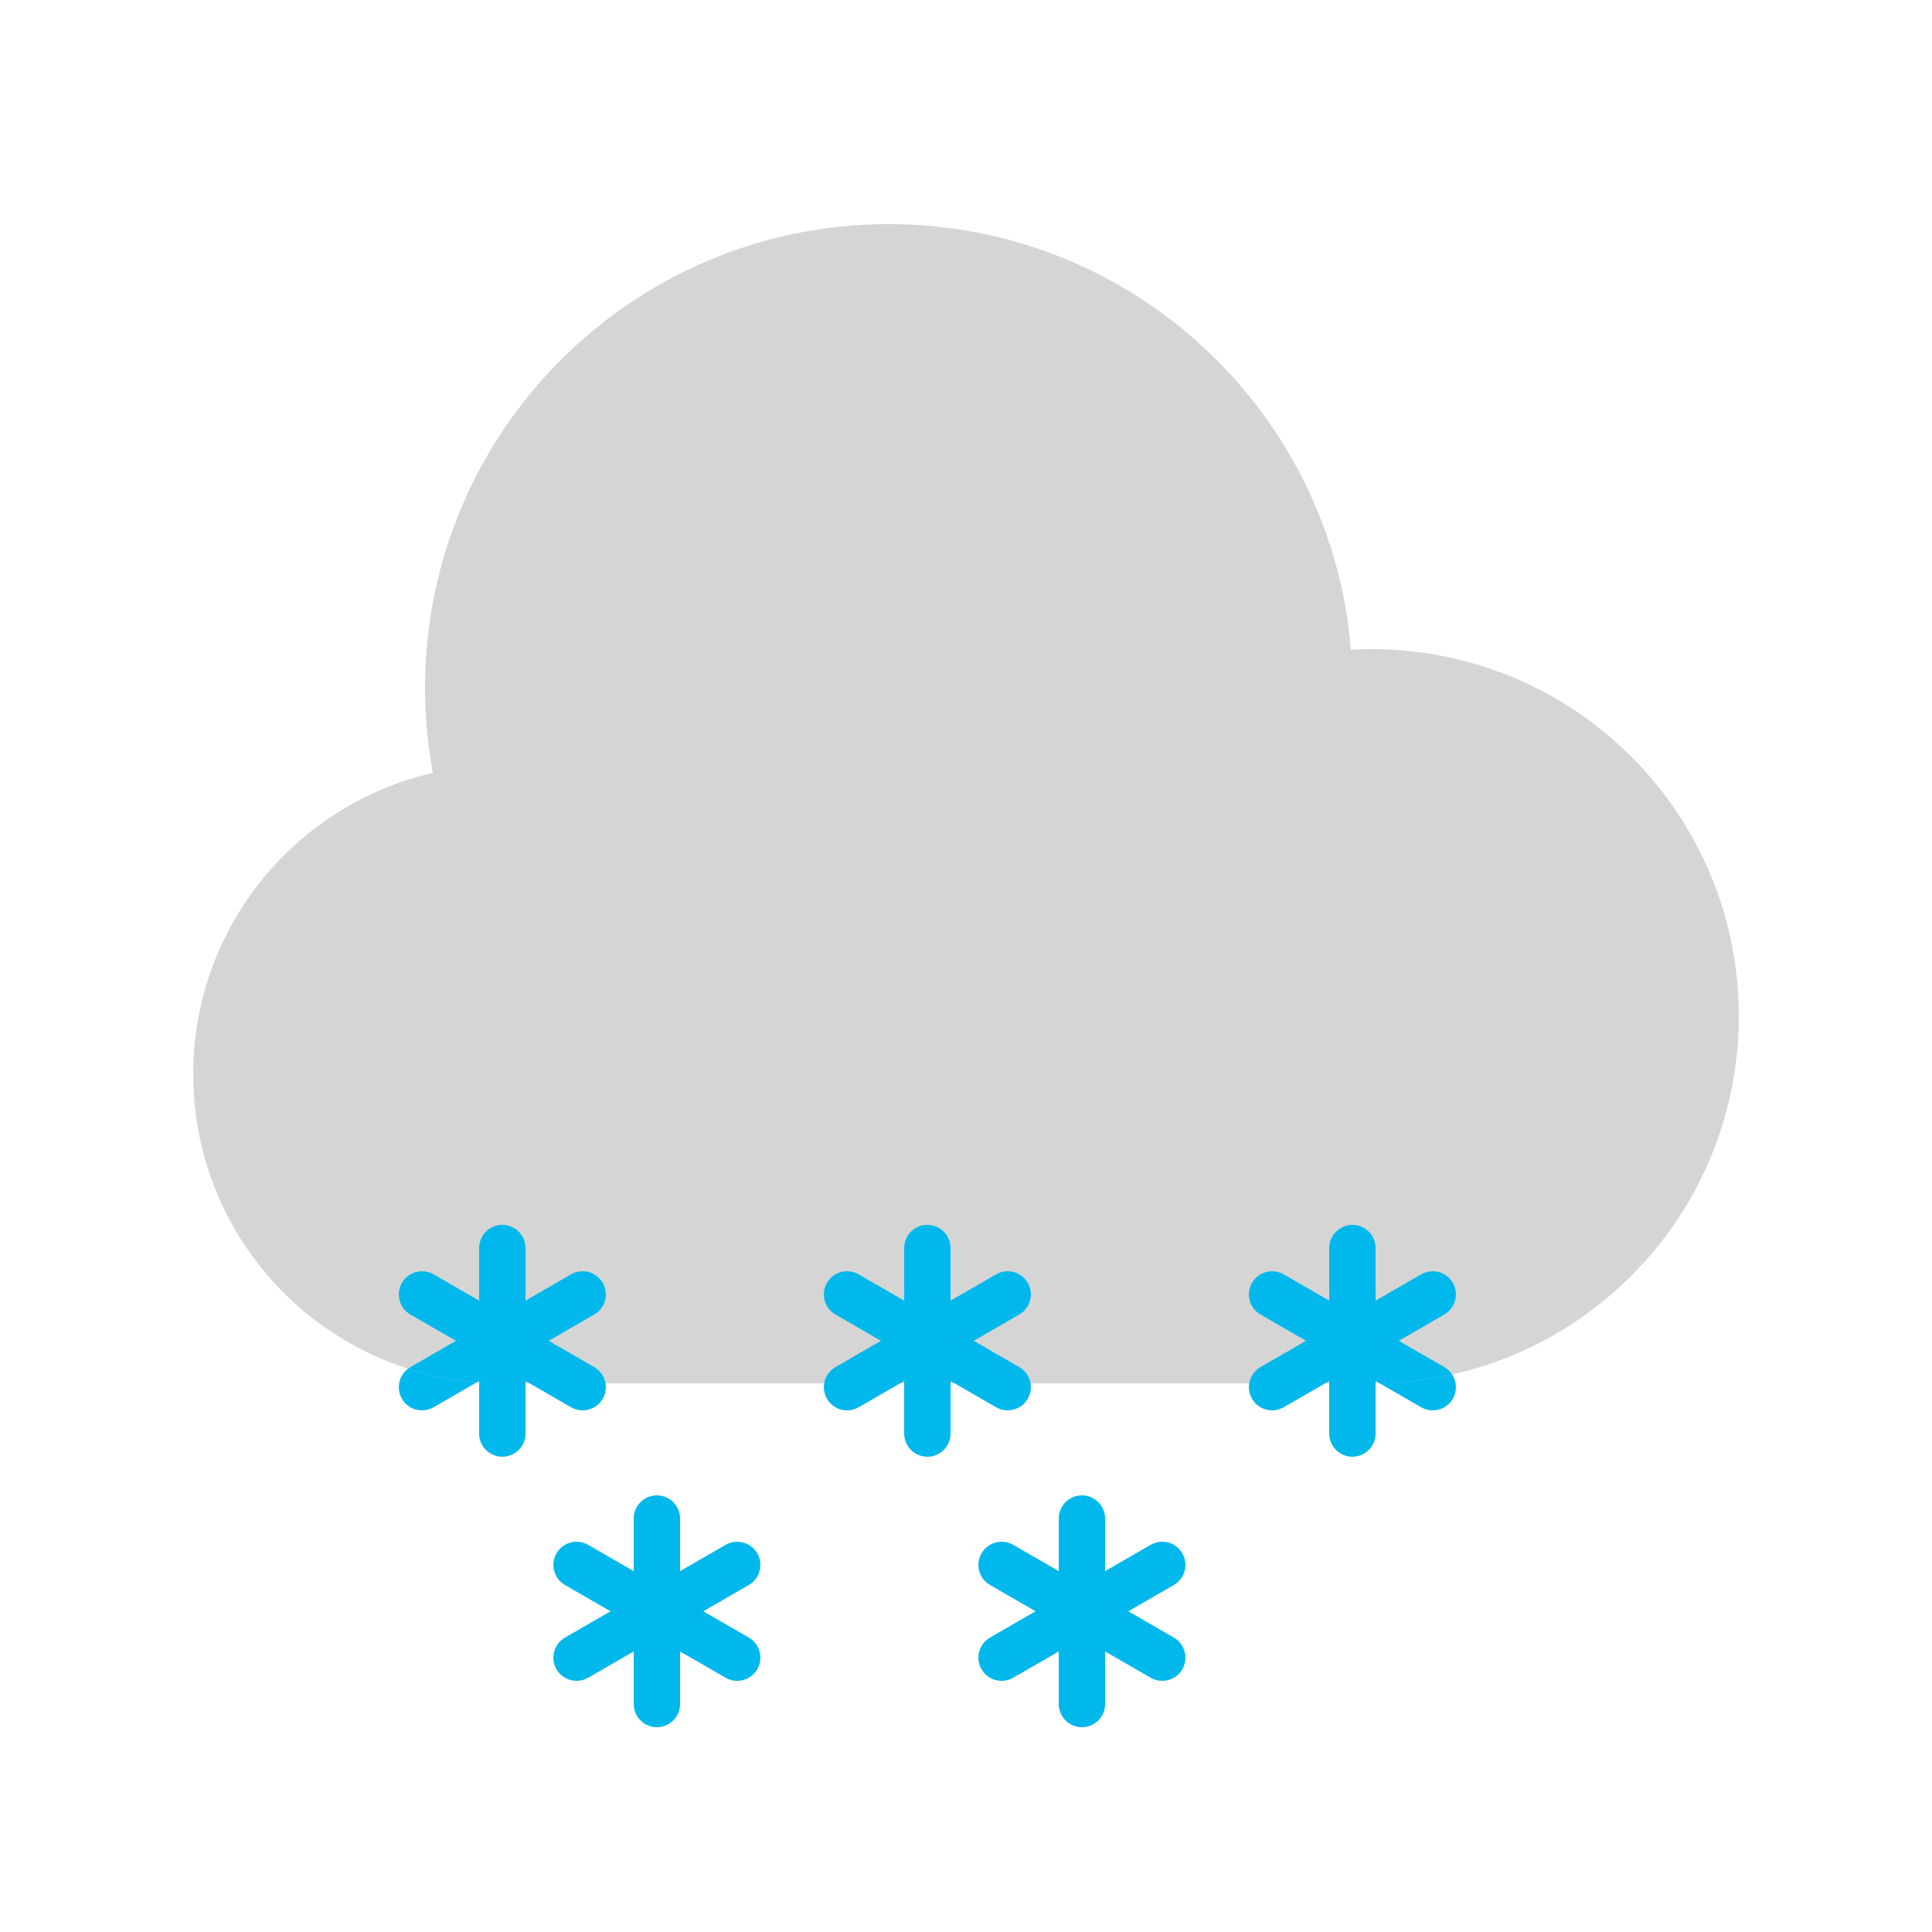 <?xml version="1.0" encoding="UTF-8"?>
<svg width="250px" height="250px" viewBox="0 0 250 250" version="1.1" xmlns="http://www.w3.org/2000/svg" xmlns:xlink="http://www.w3.org/1999/xlink">
    <title>icon/weather/15</title>
    <defs>
        <filter x="-21.9%" y="-146.3%" width="143.9%" height="392.7%" filterUnits="objectBoundingBox" id="filter-1">
            <feGaussianBlur stdDeviation="10" in="SourceGraphic"></feGaussianBlur>
        </filter>
    </defs>
    <g id=".icon/.weather/.15" stroke="none" stroke-width="1" fill="none" fill-rule="evenodd">
        <g id=".weathericon" transform="translate(25, 29)">
            <g id="snowflakes" transform="translate(26.607, 129.5)" fill="#00B8EB">
                <g id="snowflake" transform="translate(13.393, 15) rotate(90) translate(-13.393, -15) translate(-1.607, 1.607)">
                    <path d="M22.5,0.402 C23.935,1.231 24.427,3.066 23.598,4.501 L20.196,10.392 L27,10.393 C28.657,10.393 30,11.736 30,13.393 C30,15.05 28.657,16.393 27,16.393 L20.196,16.392 L23.598,22.285 C24.427,23.72 23.935,25.555 22.5,26.383 C21.065,27.212 19.23,26.72 18.402,25.285 L14.999,19.393 L11.598,25.285 C10.77,26.72 8.935,27.212 7.5,26.383 C6.065,25.555 5.573,23.72 6.402,22.285 L9.803,16.392 L3,16.393 C1.343,16.393 2.02906125e-16,15.05 0,13.393 C-2.02906125e-16,11.736 1.343,10.393 3,10.393 L9.803,10.392 L6.402,4.501 C5.573,3.066 6.065,1.231 7.5,0.402 C8.935,-0.426 10.77,0.066 11.598,1.501 L14.999,7.392 L18.402,1.501 C19.23,0.066 21.065,-0.426 22.5,0.402 Z" id="Combined-Shape"></path>
                </g>
                <g id="snowflake" transform="translate(68.393, 15) rotate(90) translate(-68.393, -15) translate(53.393, 1.607)">
                    <path d="M22.5,0.402 C23.935,1.231 24.427,3.066 23.598,4.501 L20.196,10.392 L27,10.393 C28.657,10.393 30,11.736 30,13.393 C30,15.05 28.657,16.393 27,16.393 L20.196,16.392 L23.598,22.285 C24.427,23.72 23.935,25.555 22.5,26.383 C21.065,27.212 19.23,26.72 18.402,25.285 L14.999,19.393 L11.598,25.285 C10.77,26.72 8.935,27.212 7.5,26.383 C6.065,25.555 5.573,23.72 6.402,22.285 L9.803,16.392 L3,16.393 C1.343,16.393 2.02906125e-16,15.05 0,13.393 C-2.02906125e-16,11.736 1.343,10.393 3,10.393 L9.803,10.392 L6.402,4.501 C5.573,3.066 6.065,1.231 7.5,0.402 C8.935,-0.426 10.77,0.066 11.598,1.501 L14.999,7.392 L18.402,1.501 C19.23,0.066 21.065,-0.426 22.5,0.402 Z" id="Combined-Shape"></path>
                </g>
                <g id="snowflake" transform="translate(33.393, 50) rotate(90) translate(-33.393, -50) translate(18.393, 36.607)">
                    <path d="M22.5,0.402 C23.935,1.231 24.427,3.066 23.598,4.501 L20.196,10.392 L27,10.393 C28.657,10.393 30,11.736 30,13.393 C30,15.05 28.657,16.393 27,16.393 L20.196,16.392 L23.598,22.285 C24.427,23.72 23.935,25.555 22.5,26.383 C21.065,27.212 19.23,26.72 18.402,25.285 L14.999,19.393 L11.598,25.285 C10.77,26.72 8.935,27.212 7.5,26.383 C6.065,25.555 5.573,23.72 6.402,22.285 L9.803,16.392 L3,16.393 C1.343,16.393 2.02906125e-16,15.05 0,13.393 C-2.02906125e-16,11.736 1.343,10.393 3,10.393 L9.803,10.392 L6.402,4.501 C5.573,3.066 6.065,1.231 7.5,0.402 C8.935,-0.426 10.77,0.066 11.598,1.501 L14.999,7.392 L18.402,1.501 C19.23,0.066 21.065,-0.426 22.5,0.402 Z" id="Combined-Shape"></path>
                </g>
                <g id="snowflake" transform="translate(88.393, 50) rotate(90) translate(-88.393, -50) translate(73.393, 36.607)">
                    <path d="M22.5,0.402 C23.935,1.231 24.427,3.066 23.598,4.501 L20.196,10.392 L27,10.393 C28.657,10.393 30,11.736 30,13.393 C30,15.05 28.657,16.393 27,16.393 L20.196,16.392 L23.598,22.285 C24.427,23.72 23.935,25.555 22.5,26.383 C21.065,27.212 19.23,26.72 18.402,25.285 L14.999,19.393 L11.598,25.285 C10.77,26.72 8.935,27.212 7.5,26.383 C6.065,25.555 5.573,23.72 6.402,22.285 L9.803,16.392 L3,16.393 C1.343,16.393 2.02906125e-16,15.05 0,13.393 C-2.02906125e-16,11.736 1.343,10.393 3,10.393 L9.803,10.392 L6.402,4.501 C5.573,3.066 6.065,1.231 7.5,0.402 C8.935,-0.426 10.77,0.066 11.598,1.501 L14.999,7.392 L18.402,1.501 C19.23,0.066 21.065,-0.426 22.5,0.402 Z" id="Combined-Shape"></path>
                </g>
                <g id="snowflake" transform="translate(123.393, 15) rotate(90) translate(-123.393, -15) translate(108.393, 1.607)">
                    <path d="M22.5,0.402 C23.935,1.231 24.427,3.066 23.598,4.501 L20.196,10.392 L27,10.393 C28.657,10.393 30,11.736 30,13.393 C30,15.05 28.657,16.393 27,16.393 L20.196,16.392 L23.598,22.285 C24.427,23.72 23.935,25.555 22.5,26.383 C21.065,27.212 19.23,26.72 18.402,25.285 L14.999,19.393 L11.598,25.285 C10.77,26.72 8.935,27.212 7.5,26.383 C6.065,25.555 5.573,23.72 6.402,22.285 L9.803,16.392 L3,16.393 C1.343,16.393 2.02906125e-16,15.05 0,13.393 C-2.02906125e-16,11.736 1.343,10.393 3,10.393 L9.803,10.392 L6.402,4.501 C5.573,3.066 6.065,1.231 7.5,0.402 C8.935,-0.426 10.77,0.066 11.598,1.501 L14.999,7.392 L18.402,1.501 C19.23,0.066 21.065,-0.426 22.5,0.402 Z" id="Combined-Shape"></path>
                </g>
            </g>
            <path d="M37.5,150 L37.501,149.923 C16.574,148.633 0,131.252 0,110 C0,91 13.248,75.093 31.01,71.014 C30.346,67.444 30,63.763 30,60 C30,26.863 56.863,0 90,0 C121.479,0 147.296,24.242 149.801,55.076 C150.695,55.025 151.594,55 152.5,55 C178.734,55 200,76.266 200,102.5 C200,127.895 180.072,148.635 155,149.935 L155,150 L37.5,150 Z" id="Combined-Shape" fill="#D5D5D5"></path>
            <path d="M40,129.5 C41.657,129.5 43,130.844 43,132.5 L43.001,139.303 L48.892,135.902 C50.327,135.074 52.162,135.566 52.99,137 C53.819,138.435 53.327,140.27 51.892,141.098 L46.001,144.499 L51.892,147.902 C52.698,148.367 53.206,149.149 53.35,150 L43.525,149.999 L43.001,149.696 L43,149.999 L37.5,150 L37.501,149.923 L37,149.888 L37.001,149.696 L36.708,149.866 C33.627,149.615 30.645,149.015 27.802,148.106 C27.898,148.032 28,147.964 28.108,147.902 L34,144.499 L28.108,141.098 C26.673,140.27 26.181,138.435 27.01,137 C27.838,135.566 29.673,135.074 31.108,135.902 L37.001,139.303 L37,132.5 C37,130.844 38.343,129.5 40,129.5 Z M95,129.5 C96.657,129.5 98,130.844 98,132.5 L98.001,139.303 L103.892,135.902 C105.327,135.074 107.162,135.566 107.99,137 C108.819,138.435 108.327,140.27 106.892,141.098 L101.001,144.499 L106.892,147.902 C107.698,148.367 108.206,149.149 108.35,150 L98.525,149.999 L98.001,149.696 L98,149.999 L92,149.999 L92.001,149.696 L91.475,149.999 L81.65,150 C81.794,149.149 82.302,148.367 83.108,147.902 L89,144.499 L83.108,141.098 C81.673,140.27 81.181,138.435 82.01,137 C82.838,135.566 84.673,135.074 86.108,135.902 L92.001,139.303 L92,132.5 C92,130.844 93.343,129.5 95,129.5 Z M150,129.5 C151.657,129.5 153,130.844 153,132.5 L153.001,139.303 L158.892,135.902 C160.327,135.074 162.162,135.566 162.99,137 C163.819,138.435 163.327,140.27 161.892,141.098 L156.001,144.499 L161.892,147.902 C162.313,148.145 162.653,148.475 162.902,148.856 C160.341,149.43 157.7,149.795 155,149.935 L155,150 L153.525,149.999 L153.001,149.696 L153,149.999 L147,149.999 L147.001,149.696 L146.475,149.999 L136.65,150 C136.794,149.149 137.302,148.367 138.108,147.902 L144,144.499 L138.108,141.098 C136.673,140.27 136.181,138.435 137.01,137 C137.838,135.566 139.673,135.074 141.108,135.902 L147.001,139.303 L147,132.5 C147,130.844 148.343,129.5 150,129.5 Z" id="Combined-Shape" fill="#00B8EB" filter="url(#filter-1)"></path>
        </g>
    </g>
</svg>